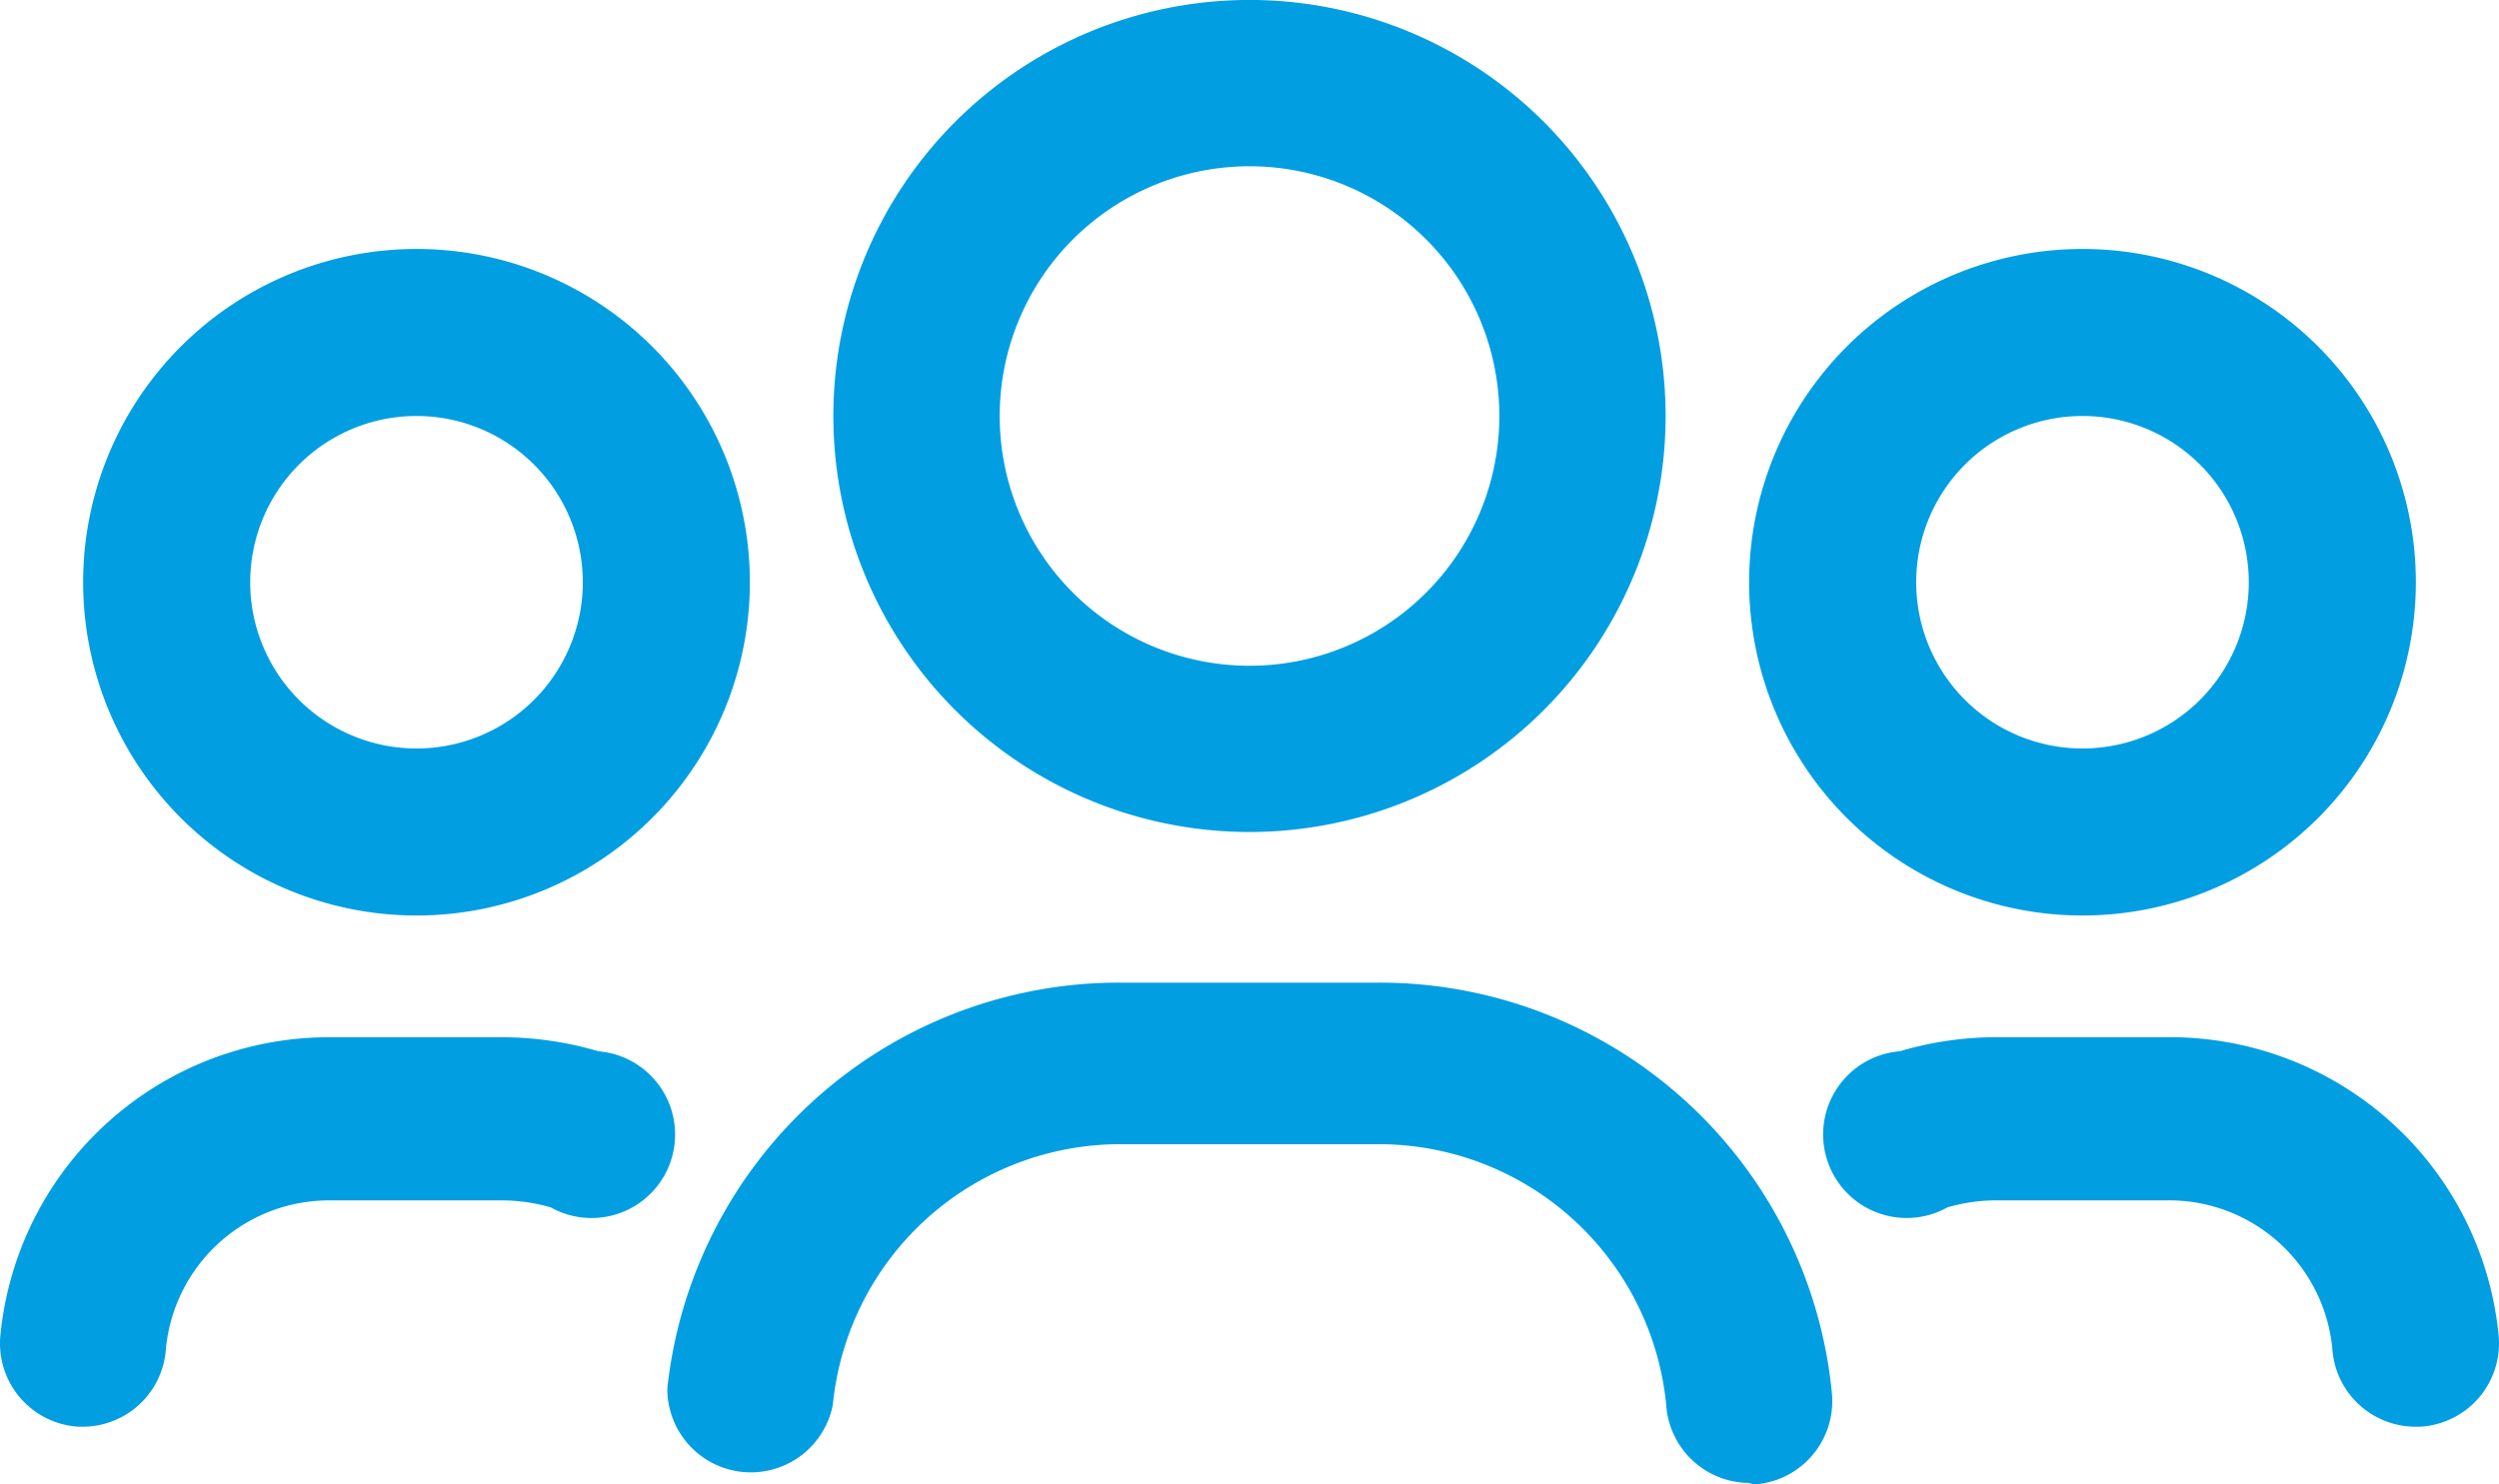 <svg xmlns="http://www.w3.org/2000/svg" width="65.969" height="39.198" viewBox="0 0 65.969 39.198">
  <g id="Grupo_3497" data-name="Grupo 3497" transform="translate(0.005 -7.41)">
    <path id="Caminho_264" data-name="Caminho 264" d="M21.655,29.379A10.985,10.985,0,1,1,32.639,18.395,10.985,10.985,0,0,1,21.655,29.379Zm0-17.579a6.595,6.595,0,1,0,6.595,6.595A6.595,6.595,0,0,0,21.655,11.8Z" transform="translate(11.325 0)" fill="#019ee2"/>
    <path id="Caminho_265" data-name="Caminho 265" d="M31.2,28.2A8.8,8.8,0,1,1,40,19.4a8.8,8.8,0,0,1-8.8,8.8Zm0-13.19a4.39,4.39,0,1,0,4.39,4.39A4.39,4.39,0,0,0,31.2,15.01Z" transform="translate(23.769 3.384)" fill="#019ee2"/>
    <path id="Caminho_266" data-name="Caminho 266" d="M9.86,28.2a8.8,8.8,0,1,1,8.8-8.8,8.8,8.8,0,0,1-8.8,8.8Zm0-13.19a4.39,4.39,0,1,0,4.39,4.39A4.39,4.39,0,0,0,9.86,15.01Z" transform="translate(1.13 3.384)" fill="#019ee2"/>
    <path id="Caminho_267" data-name="Caminho 267" d="M37.1,33.21a2.205,2.205,0,0,1-2.185-2.061,7.625,7.625,0,0,0-7.6-6.883h-6.8a7.625,7.625,0,0,0-7.6,6.883,2.205,2.205,0,0,1-4.369-.433A11.994,11.994,0,0,1,20.514,20h6.8A11.994,11.994,0,0,1,39.289,30.84a2.205,2.205,0,0,1-2.061,2.411Z" transform="translate(9.065 13.357)" fill="#019ee2"/>
    <path id="Caminho_268" data-name="Caminho 268" d="M38.975,30.984a2.205,2.205,0,0,1-2.185-2.061,4.328,4.328,0,0,0-4.348-3.916H27.908a4.637,4.637,0,0,0-1.278.185,2.205,2.205,0,1,1-1.257-4.122,9.027,9.027,0,0,1,2.535-.371h4.534a8.718,8.718,0,0,1,8.738,7.873,2.205,2.205,0,0,1-2.061,2.411Z" transform="translate(24.774 14.099)" fill="#019ee2"/>
    <path id="Caminho_269" data-name="Caminho 269" d="M2.21,30.984H2.066A2.205,2.205,0,0,1,.005,28.573,8.718,8.718,0,0,1,8.723,20.7h4.534a9.027,9.027,0,0,1,2.535.371,2.205,2.205,0,1,1-1.257,4.122,4.637,4.637,0,0,0-1.278-.185H8.723a4.328,4.328,0,0,0-4.348,3.916A2.205,2.205,0,0,1,2.21,30.984Z" transform="translate(0 14.099)" fill="#019ee2"/>
  </g>
</svg>
